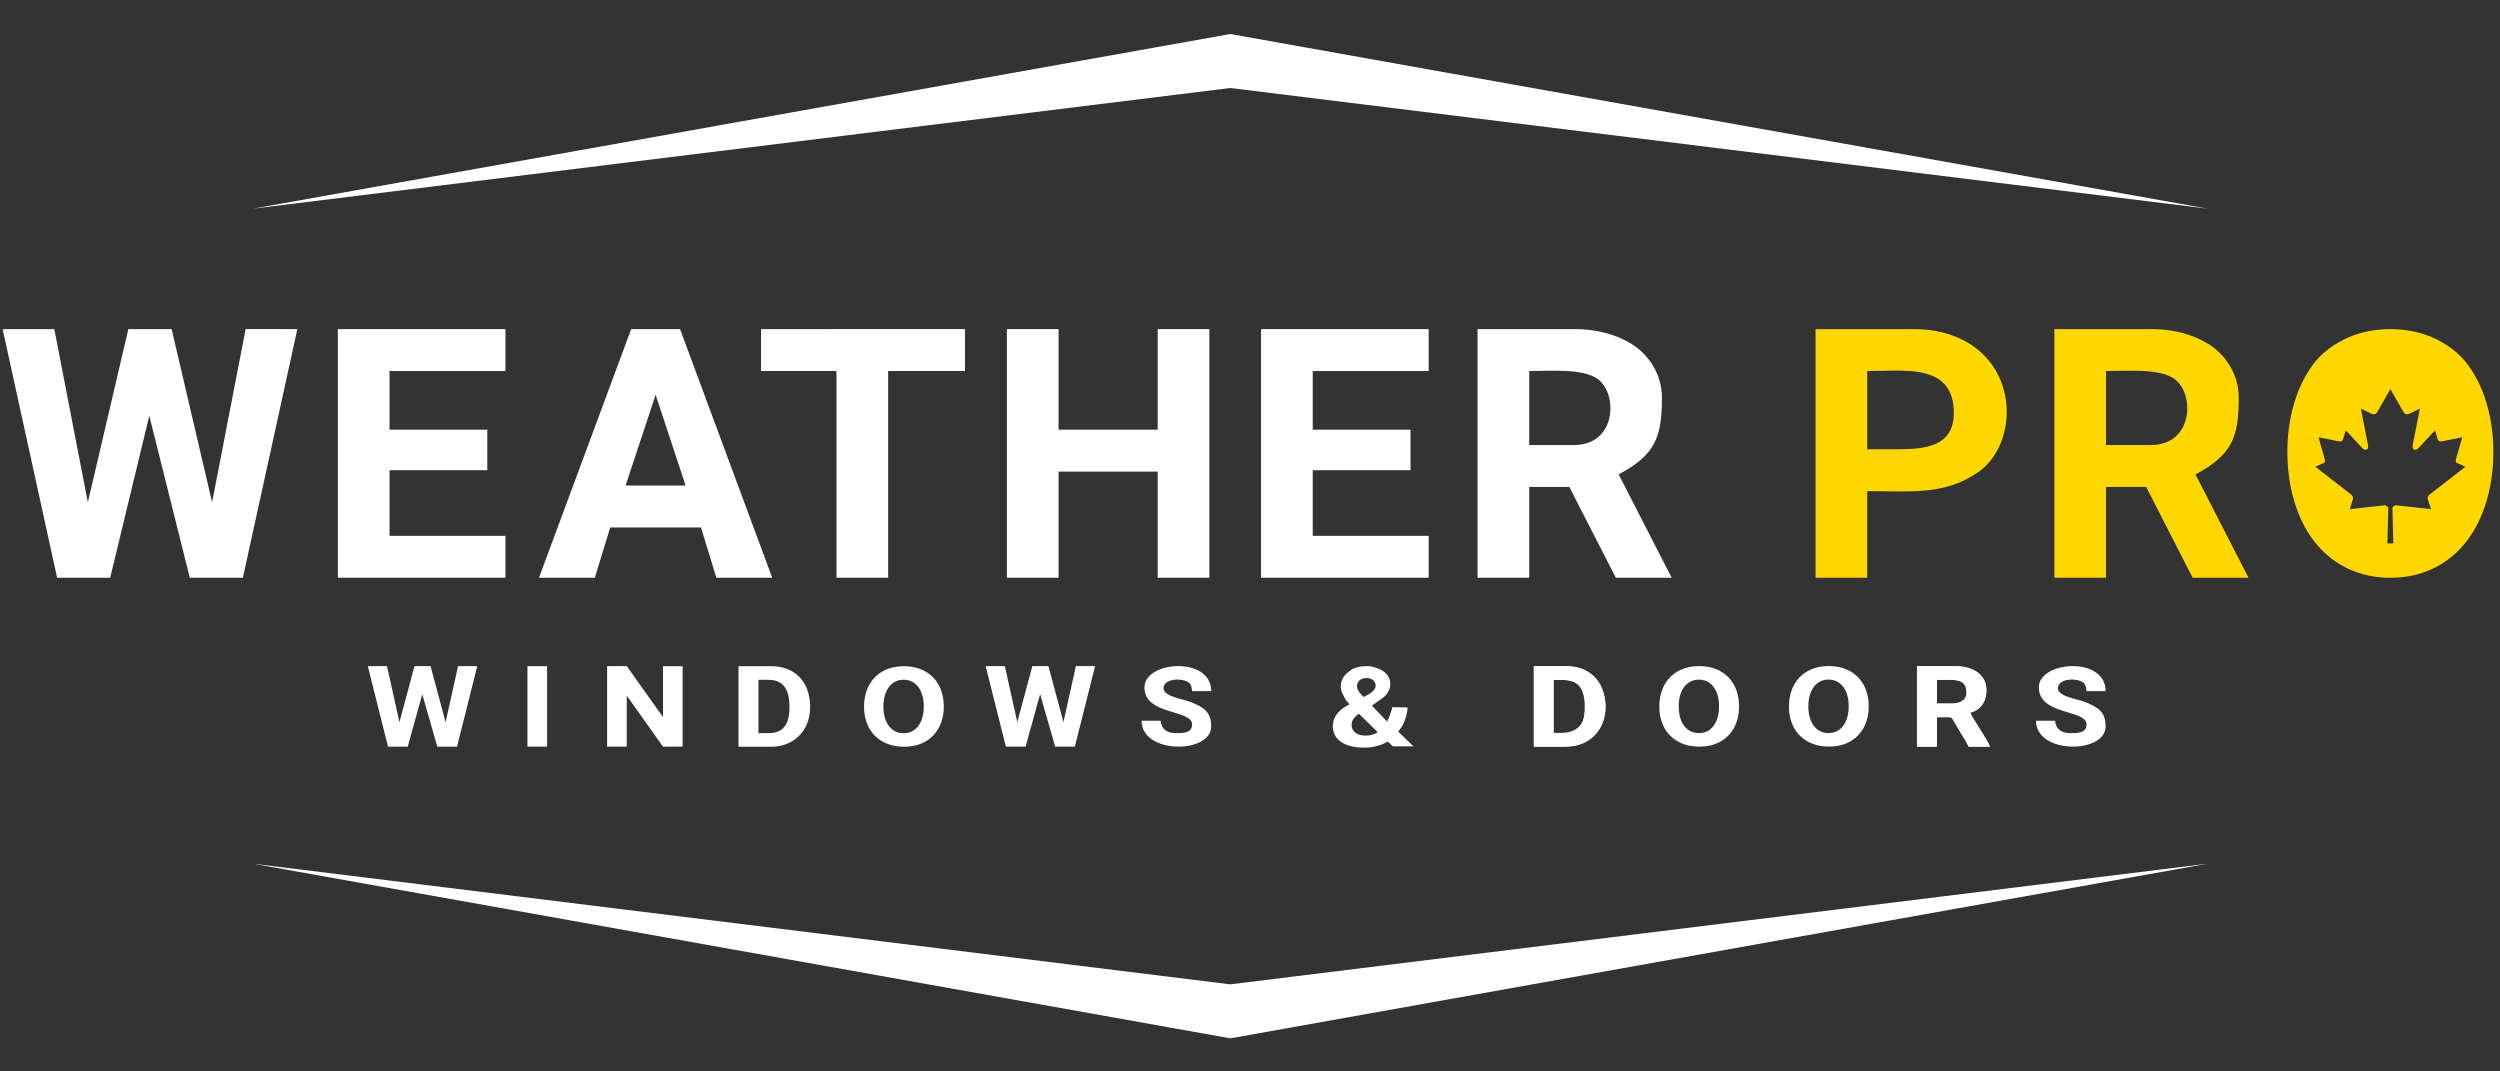 <?xml version="1.0" encoding="UTF-8"?>
<!DOCTYPE svg PUBLIC "-//W3C//DTD SVG 1.0//EN" "http://www.w3.org/TR/2001/REC-SVG-20010904/DTD/svg10.dtd">
<!-- Creator: CorelDRAW 2020 (64-Bit) -->
<svg xmlns="http://www.w3.org/2000/svg" xml:space="preserve" width="77.77mm" height="33.33mm" version="1.0" style="shape-rendering:geometricPrecision; text-rendering:geometricPrecision; image-rendering:optimizeQuality; fill-rule:evenodd; clip-rule:evenodd"
viewBox="0 0 7777 3333"
 xmlns:xlink="http://www.w3.org/1999/xlink"
 xmlns:xodm="http://www.corel.com/coreldraw/odm/2003">
 <rect x="0" y="0" width="7777" height="3333" fill="#333333" stroke="none"/>
 <defs>
  <style type="text/css">
   <![CDATA[
    .fil1 {fill:gold}
    .fil0 {fill:white}
    .fil2 {fill:white;fill-rule:nonzero}
   ]]>
  </style>
 </defs>
 <g id="Слой_x0020_1">
  <polygon class="fil0" points="177.67,1797.23 342.77,1797.23 464.43,1293.24 590.42,1797.23 755.53,1797.23 924.98,1023.85 764.22,1023.58 659.82,1562.61 533.94,1023.85 399.25,1023.85 273.25,1562.61 168.98,1023.85 8.22,1023.85 "/>
  <path class="fil0" d="M4896.16 1384.48l-139.03 0 0 -230.28c66.4,0 164.13,-8.47 211.15,23.47 65.34,44.37 61.99,206.81 -72.12,206.81zm-299.79 412.75l160.76 0 0 -282.41 124.8 0 144.58 282.41 173.79 0 -165.1 -321.51c115.3,-61.01 134.69,-117.38 134.69,-238.97 0,-71.03 -38.95,-126.82 -81.22,-157.75 -44.95,-32.9 -112.54,-55.15 -188.16,-55.15l-304.14 0 0 773.38z"/>
  <polygon class="fil0" points="3132.16,1797.23 3292.92,1797.23 3292.92,1467.03 3601.4,1467.03 3601.4,1797.23 3762.16,1797.23 3762.16,1023.85 3601.4,1023.85 3601.4,1336.68 3292.92,1336.68 3292.92,1023.85 3132.16,1023.85 "/>
  <path class="fil0" d="M2039.43 1228.26l93.42 282.22 -186.83 0 93.41 -282.22zm-362.79 568.97l173.79 0 47.8 -156.41 282.41 0 47.79 156.41 173.79 0 -286.75 -773.38 -152.07 0 -286.76 773.38z"/>
  <polygon class="fil0" points="1050.98,1797.23 1572.36,1797.23 1572.36,1666.89 1211.74,1666.89 1211.74,1462.68 1515.88,1462.68 1515.88,1336.68 1211.74,1336.68 1211.74,1154.2 1572.36,1154.2 1572.36,1023.85 1050.98,1023.85 "/>
  <path class="fil1" d="M5904.16 1397.51l-95.58 0 0 -243.31c115.75,0 269.38,-25.14 269.38,130.34 0,103.99 -88.13,112.97 -173.8,112.97zm-256.34 399.72l160.76 0 0 -269.37c136.84,0 240.27,13.38 345.08,-58.99 116.83,-80.67 130.19,-305.79 -31.37,-402.45 -47.38,-28.35 -105.64,-42.57 -165.99,-42.57l-308.48 0 0 773.38z"/>
  <polygon class="fil0" points="2367.47,1154.2 2602.09,1154.2 2602.09,1797.23 2762.85,1797.23 2762.85,1154.2 3001.81,1154.2 3001.81,1023.58 2367.47,1023.85 "/>
  <polygon class="fil0" points="1888.57,2322.52 1949.58,2322.52 1949.58,2163.88 2062.46,2322.69 2123.48,2322.52 2123.48,2072.35 2062.46,2072.35 2062.46,2230.78 1949.58,2072.11 1888.57,2072.35 "/>
  <path class="fil0" d="M6071.22 2188.29l-45.76 0 0 -73.22c60.32,0 91.52,-7.27 91.52,42.71 0,21.85 -23.26,30.51 -45.76,30.51zm-106.78 134.23l61.02 0 0 -91.52c56.39,0 39.64,-8.76 70.34,42.54 6.38,10.67 24.61,37.5 27.28,48.98l67.12 0c-4.44,-19.05 -57.07,-89.86 -61.01,-106.78 62.45,-5.2 86.41,-143.39 -45.77,-143.39l-118.98 0 0 250.17z"/>
  <path class="fil0" d="M4857 2279.81l-24.4 0 0 -164.74c29.18,0 64.14,-2.73 84.32,22.45 18.47,23.03 41.09,142.29 -59.92,142.29zm-85.42 42.71l91.52 0c179.01,0 170.12,-250.17 6.11,-250.17l-97.63 0 0 250.17z"/>
  <path class="fil0" d="M3708.5 2150.04l59.34 0c0,-109.7 -207.68,-94.14 -207.68,-11.87 0,88.21 148.34,67.63 148.34,115.71 0,29.05 -34.22,26.7 -53.4,26.7 -26.33,-0.83 -42.42,-13.54 -44.5,-38.57l-59.34 0c0,105.41 216.58,103.23 216.58,17.81 0,-43.97 -21.66,-59.01 -63.52,-75.93 -23.18,-9.37 -84.82,-16.59 -84.82,-42.75 0,-32.82 64.19,-32.87 81.03,-15.77 7.01,7.12 7.21,20.73 7.97,24.67z"/>
  <polygon class="fil0" points="1640.83,2322.52 1701.85,2322.52 1701.85,2072.35 1640.83,2072.35 "/>
  <path class="fil2" d="M2687.93 2198.99c0,-25.55 5.02,-47.77 15.13,-66.78 10.11,-19 24.52,-33.72 43.25,-44.1 18.68,-10.43 40.48,-15.62 65.42,-15.62 25.06,0 46.91,5.19 65.65,15.51 18.67,10.37 33.15,25.04 43.31,43.93 10.1,18.95 15.19,41 15.19,66.1 0,24.42 -4.97,46.08 -14.96,64.97 -9.98,18.9 -24.28,33.61 -42.83,44.1 -18.62,10.55 -40.48,15.79 -65.65,15.79 -25.17,0 -47.15,-5.18 -66.01,-15.62 -18.79,-10.38 -33.26,-24.98 -43.37,-43.76 -10.11,-18.78 -15.13,-40.27 -15.13,-64.52zm122.79 -84.54c-12.87,0 -24,3.55 -33.46,10.66 -9.47,7.1 -16.68,16.92 -21.7,29.49 -5.02,12.52 -7.47,26.9 -7.47,43.09 0,16.19 2.4,30.57 7.31,43.09 4.92,12.58 12.13,22.39 21.65,29.49 9.46,7.11 20.8,10.66 33.98,10.66 12.96,0 24.21,-3.55 33.67,-10.6 9.41,-7.05 16.62,-16.86 21.59,-29.55 4.96,-12.64 7.42,-27.24 7.42,-43.77 0,-15.85 -2.46,-30 -7.42,-42.52 -4.97,-12.46 -12.18,-22.28 -21.59,-29.38 -9.46,-7.11 -20.81,-10.66 -33.98,-10.66z"/>
  <path class="fil2" d="M2455.85 2198.04c0,-37.81 -9.42,-83.24 -64.88,-83.24l-31.59 0 0 165.77 32.25 0c56.76,0 64.22,-43.82 64.22,-82.53zm64.29 1.52c0,75.76 -53.2,123.42 -121.19,123.42l-101.58 0 0 -250.58 102.06 0c67.3,0 120.71,42.4 120.71,127.16z"/>
  <polygon class="fil0" points="3922.92,1797.23 4444.3,1797.23 4444.3,1666.89 4083.67,1666.89 4083.67,1462.68 4387.81,1462.68 4387.81,1336.68 4083.67,1336.68 4083.67,1154.2 4444.3,1154.2 4444.3,1023.85 3922.92,1023.85 "/>
  <path class="fil1" d="M6690.58 1384.48l-139.04 0 0 -230.28c66.41,0 164.13,-8.47 211.15,23.47 65.34,44.37 62,206.81 -72.11,206.81zm-299.79 412.75l160.75 0 0 -282.41 124.8 0 144.58 282.41 173.79 0 -165.1 -321.51c115.31,-61.01 134.69,-117.38 134.69,-238.97 0,-71.03 -38.94,-126.82 -81.21,-157.75 -44.95,-32.9 -112.54,-55.15 -188.17,-55.15l-304.13 0 0 773.38z"/>
  <path class="fil1" d="M7435.99 1797.23c-95.76,0.42 -172.94,-38.81 -225.93,-99.84 -59.94,-69.06 -89.36,-166.07 -93.91,-265.2 -4.94,-107.54 19.82,-217.6 78.49,-297.22 28.37,-38.51 68.47,-67.33 111.9,-85.9 78.61,-33.62 180.29,-33.62 258.9,0 43.43,18.57 83.53,47.39 111.9,85.9 58.67,79.62 83.43,189.68 78.49,297.22 -4.55,99.13 -33.97,196.14 -93.91,265.2 -52.99,61.03 -130.17,100.26 -225.93,99.84zm0 -106.75l-9.28 0 2.98 -112.15 -8.53 -6.68c-38.52,4.18 -73.03,7.96 -111.5,12.24l9.75 -30.65c1.57,-5.4 -0.64,-11.27 -5.02,-14.55l-111.85 -86.72 23.18 -10.42c10.16,-3.47 7.31,-8.91 3.66,-22.07l-17.03 -59.27 64.91 13.02c6.37,0.93 10.58,-2.92 11.51,-6.57l8.4 -27.89 51.36 54.91c7.3,8.8 22.08,8.8 17.47,-11.55l-21.95 -111.23 29.43 14.57c8.28,4.38 16.5,5.11 21.18,-2.75l41.33 -72.4 41.33 72.38c4.6,7.86 12.9,7.15 21.14,2.77l29.42 -14.57 -21.96 111.22c-4.55,20.36 10.23,20.36 17.53,11.56l51.36 -54.91 8.36 27.89c0.99,3.65 5.13,7.5 11.49,6.59l64.97 -13.04 -17.04 59.26c-3.67,13.15 -6.54,18.61 3.62,22.1l23.24 10.4 -111.86 86.71c-4.45,3.27 -6.7,9.17 -5.14,14.56l9.82 30.65c-38.48,-4.28 -72.98,-8.05 -111.51,-12.24l-8.52 6.68 2.97 112.15 -9.22 0 0 0z"/>
  <polygon class="fil0" points="1207.09,2322.69 1268.41,2322.69 1313.59,2159.45 1360.38,2322.68 1421.69,2322.69 1484.62,2072.2 1424.92,2072.11 1386.15,2246.7 1339.4,2072.2 1289.38,2072.2 1242.59,2246.7 1203.87,2072.2 1144.17,2072.2 "/>
  <polygon class="fil0" points="3129.1,2322.6 3190.42,2322.6 3235.59,2159.36 3282.38,2322.6 3343.7,2322.6 3406.62,2072.11 3346.92,2072.02 3308.15,2246.61 3261.41,2072.11 3211.39,2072.11 3164.6,2246.61 3125.87,2072.11 3066.17,2072.11 "/>
  <path class="fil2" d="M4279.33 2131.83c0,-2.82 -0.62,-5.58 -1.94,-8.34 -1.25,-2.76 -3.12,-5.2 -5.55,-7.29 -2.43,-2.1 -5.41,-3.76 -8.95,-5.08 -3.54,-1.28 -7.56,-1.94 -12.21,-1.94 -4.57,0 -8.67,0.66 -12.34,2.05 -3.69,1.32 -6.74,3.15 -9.24,5.41 -2.49,2.26 -4.43,4.86 -5.68,7.9 -1.32,3.03 -1.94,6.18 -1.94,9.55 0,5.8 1.73,11.32 5.27,16.57 3.54,5.19 8.32,10.82 14.43,16.85l0.41 0.66c5.14,-2.49 9.99,-4.97 14.64,-7.52 4.58,-2.53 8.6,-5.24 12.07,-8.17 3.4,-2.87 6.11,-6.08 8.12,-9.44 1.94,-3.37 2.91,-7.13 2.91,-11.21zm-74.72 124.13c0,4.77 1.04,9.16 3.06,13.1 2.03,3.94 4.96,7.39 8.65,10.22 3.77,2.89 8.31,5.11 13.61,6.72 5.3,1.55 11.23,2.33 17.78,2.33 7.19,0 14.03,-0.89 20.52,-2.61 6.48,-1.72 12.34,-4.44 17.71,-8.11l-58.73 -57.25c-6.77,4.55 -12.21,9.61 -16.39,15.16 -4.12,5.61 -6.21,12.44 -6.21,20.44zm174.06 -55.38c0,15.05 -4.9,28.89 -8.78,41.43 -3.88,12.55 -12.83,23.84 -20.29,33.91l47.54 45.86 -64.46 0 -15.84 -15.29c-10.14,6.37 -21.42,11.16 -33.76,14.44 -12.34,3.21 -25.53,4.85 -39.55,4.85 -15.46,0 -29.25,-1.58 -41.29,-4.73 -12.04,-3.09 -22.25,-7.58 -30.63,-13.4 -8.31,-5.77 -14.63,-12.8 -18.97,-21.05 -4.35,-8.19 -6.48,-17.35 -6.48,-27.42 0,-8.49 1.45,-16.2 4.27,-23.11 2.82,-6.86 6.63,-13.04 11.35,-18.56 4.8,-5.46 10.29,-10.38 16.54,-14.74 6.32,-4.31 12.95,-8.31 19.96,-11.95l-4.5 -4.79c-7.98,-8.51 -11.57,-16.56 -16.13,-25.18 -4.51,-8.54 -6.77,-16.98 -6.77,-25.11 0,-8.31 1.83,-16.26 5.56,-23.9 3.73,-7.64 9.23,-14.42 16.45,-20.26 7.26,-5.86 12.86,-10.59 23.44,-14.13 10.6,-3.55 22.71,-5.34 36.43,-5.34 12.95,0 14.78,1.46 24.9,4.37 10.14,2.9 18.77,6.78 25.76,11.71 6.94,4.89 12.26,10.68 15.93,17.34 3.64,6.62 5.48,13.65 5.48,21.11 0,9.28 -1.91,17.35 -5.79,24.26 -3.88,6.91 -9,13.05 -15.31,18.32 -1.83,1.52 -35.24,25.56 -35.91,25.86l46.86 49.27c4.65,-5 17.64,-42.53 16,-44.48l47.99 0.71z"/>
  <path class="fil2" d="M5161.9 2198.7c0,-25.55 5.02,-47.77 15.13,-66.78 10.1,-19 24.52,-33.72 43.25,-44.1 18.67,-10.43 40.48,-15.62 65.41,-15.62 25.06,0 46.92,5.19 65.65,15.51 18.67,10.37 33.15,25.04 43.31,43.93 10.11,18.95 15.19,41 15.19,66.1 0,24.42 -4.96,46.08 -14.95,64.97 -9.99,18.9 -24.29,33.61 -42.84,44.1 -18.61,10.55 -40.47,15.79 -65.65,15.79 -25.17,0 -47.15,-5.18 -66,-15.62 -18.79,-10.38 -33.27,-24.98 -43.37,-43.76 -10.11,-18.78 -15.13,-40.27 -15.13,-64.52zm122.78 -84.54c-12.87,0 -24,3.55 -33.46,10.66 -9.46,7.1 -16.68,16.92 -21.69,29.49 -5.03,12.52 -7.48,26.9 -7.48,43.09 0,16.19 2.41,30.57 7.32,43.09 4.91,12.58 12.13,22.39 21.64,29.49 9.46,7.11 20.8,10.66 33.99,10.66 12.96,0 24.2,-3.55 33.66,-10.6 9.41,-7.05 16.63,-16.86 21.59,-29.55 4.97,-12.64 7.43,-27.24 7.43,-43.77 0,-15.85 -2.46,-30 -7.43,-42.52 -4.96,-12.46 -12.18,-22.28 -21.59,-29.38 -9.46,-7.11 -20.8,-10.66 -33.98,-10.66z"/>
  <path class="fil2" d="M4929.82 2197.75c0,-37.81 -9.43,-83.24 -64.89,-83.24l-31.59 0 0 165.77 32.25 0c56.76,0 64.23,-43.82 64.23,-82.53zm64.29 1.52c0,75.76 -53.2,123.42 -121.2,123.42l-101.57 0 0 -250.58 102.05 0c67.3,0 120.72,42.4 120.72,127.16z"/>
  <path class="fil2" d="M5565.19 2198.51c0,-25.55 5.02,-47.77 15.13,-66.78 10.11,-19 24.52,-33.72 43.25,-44.1 18.68,-10.43 40.48,-15.62 65.42,-15.62 25.06,0 46.91,5.19 65.65,15.51 18.67,10.37 33.15,25.04 43.31,43.93 10.1,18.95 15.19,41 15.19,66.1 0,24.42 -4.97,46.08 -14.96,64.97 -9.98,18.9 -24.28,33.61 -42.83,44.1 -18.62,10.55 -40.48,15.8 -65.65,15.8 -25.17,0 -47.15,-5.19 -66.01,-15.63 -18.79,-10.38 -33.26,-24.98 -43.37,-43.76 -10.11,-18.78 -15.13,-40.27 -15.13,-64.52zm122.79 -84.54c-12.87,0 -24,3.55 -33.46,10.66 -9.47,7.1 -16.68,16.92 -21.7,29.49 -5.02,12.52 -7.47,26.9 -7.47,43.09 0,16.19 2.4,30.57 7.31,43.09 4.92,12.58 12.13,22.39 21.65,29.5 9.46,7.1 20.8,10.66 33.98,10.66 12.96,0 24.21,-3.56 33.67,-10.61 9.41,-7.05 16.62,-16.86 21.59,-29.55 4.96,-12.63 7.42,-27.24 7.42,-43.76 0,-15.86 -2.46,-30.01 -7.42,-42.53 -4.97,-12.46 -12.18,-22.28 -21.59,-29.38 -9.46,-7.11 -20.81,-10.66 -33.98,-10.66z"/>
  <path class="fil0" d="M6075.88 2188.95l-52.26 0 0 -74.6c24.96,0 61.69,-2.75 79.37,7.6 24.56,14.38 23.3,67 -27.11,67zm-112.69 133.74l60.43 0 0 -91.5 46.91 0 54.35 91.5 65.32 0 -62.06 -104.17c43.35,-19.77 50.63,-38.03 50.63,-77.43 0,-23.01 -14.64,-41.09 -30.53,-51.11 -16.89,-10.66 -42.3,-17.87 -70.73,-17.87l-114.32 0 0 250.58z"/>
  <path class="fil0" d="M6490.83 2150.04l59.34 0c0,-109.7 -207.68,-94.14 -207.68,-11.87 0,88.21 148.35,67.63 148.35,115.71 0,29.04 -34.22,26.7 -53.41,26.7 -26.32,-0.83 -42.42,-13.54 -44.5,-38.57l-59.34 0c0,105.41 216.58,103.22 216.58,17.8 0,-43.96 -21.66,-59 -63.52,-75.92 -23.18,-9.37 -84.82,-16.59 -84.82,-42.75 0,-32.82 64.19,-32.87 81.04,-15.77 7.01,7.12 7.21,20.73 7.96,24.67z"/>
  <polygon class="fil0" points="3827.18,105.8 6867.81,649.15 3827.18,273.75 786.55,649.15 "/>
  <polygon class="fil0" points="3827.18,3230.06 6867.81,2686.71 3827.18,3062.11 786.55,2686.71 "/>
 </g>
</svg>
